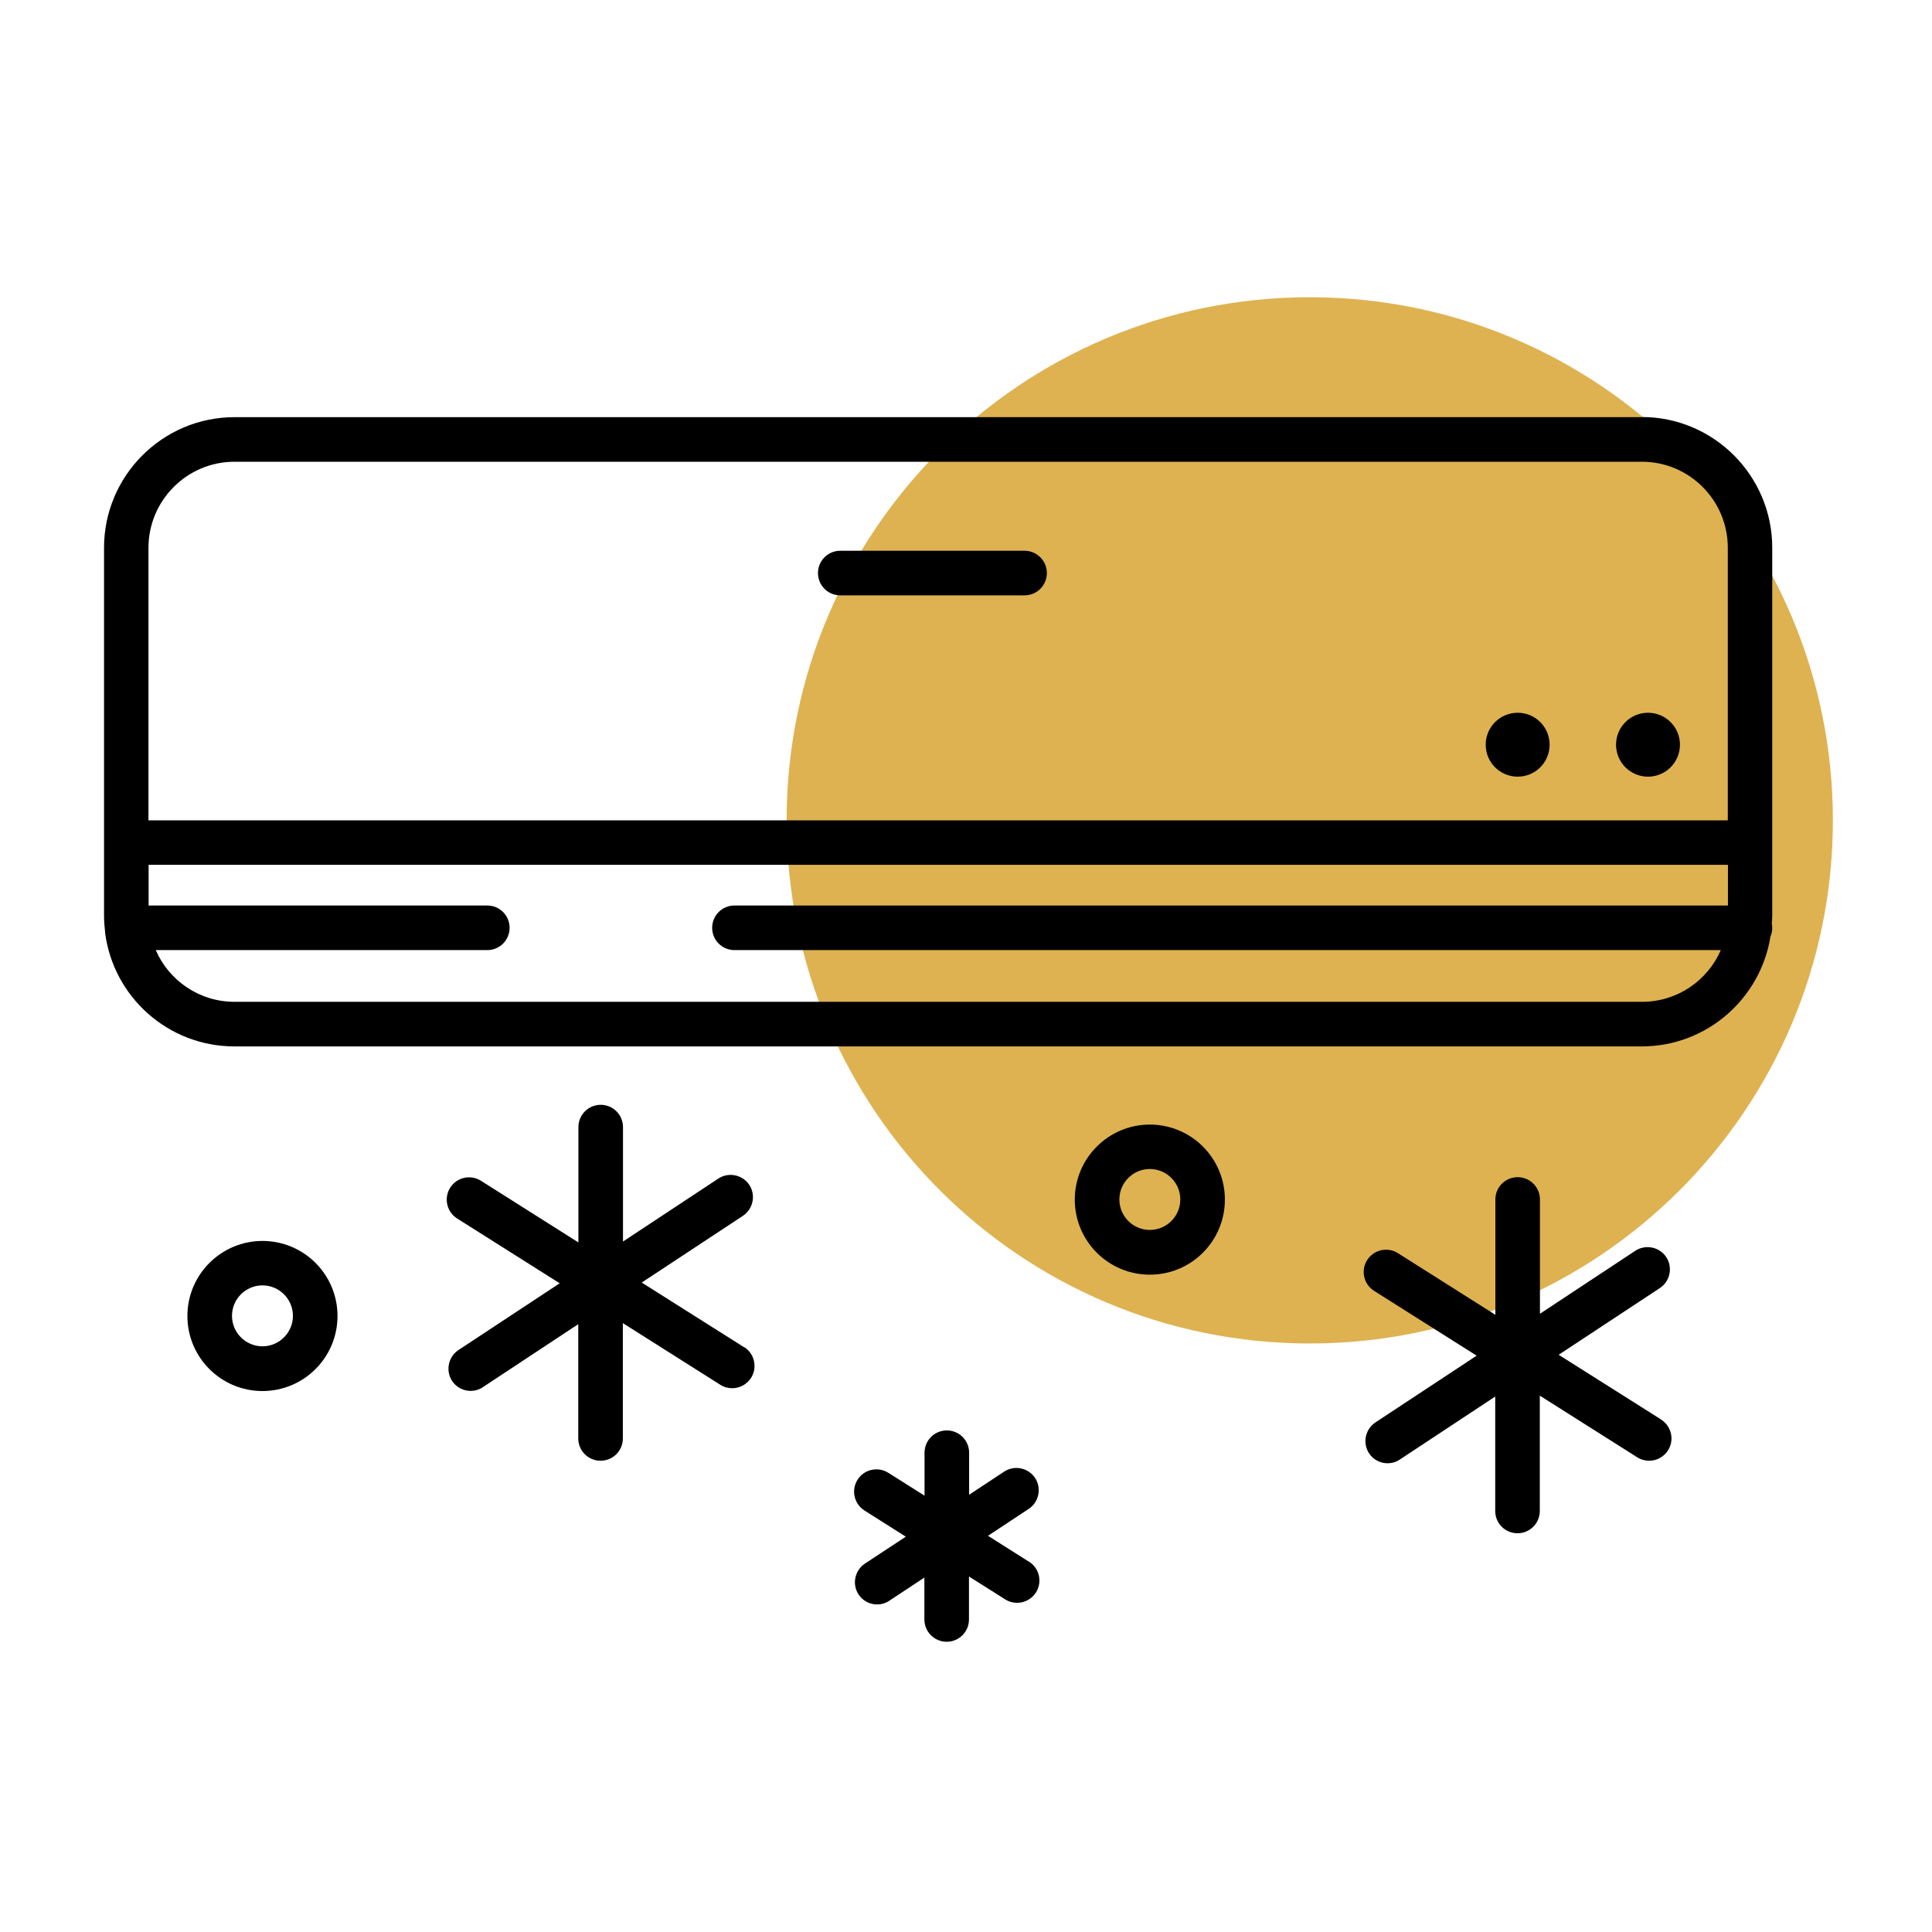 <svg width="130" height="130" viewBox="0 0 130 130" fill="none" xmlns="http://www.w3.org/2000/svg">
<path d="M88.13 90.4C107.571 90.4 123.33 74.64 123.33 55.2C123.33 35.76 107.571 20 88.13 20C68.69 20 52.93 35.76 52.93 55.2C52.93 74.64 68.69 90.4 88.13 90.4Z" fill="#DEB251"/>
<path d="M110.48 28.07H15.78C10.94 28.07 7 32.01 7 36.86V61.63C7 61.99 7.03 62.34 7.07 62.69C7.07 62.71 7.07 62.73 7.07 62.75C7.62 67.07 11.31 70.41 15.77 70.41H110.47C114.84 70.41 118.46 67.2 119.13 63.02C119.21 62.84 119.25 62.64 119.25 62.43C119.25 62.34 119.24 62.25 119.22 62.16C119.23 61.98 119.25 61.81 119.25 61.62V36.85C119.25 32.01 115.31 28.06 110.47 28.06L110.48 28.07ZM15.78 31.07H110.48C113.67 31.07 116.26 33.66 116.26 36.86V55.2H9.99V36.86C9.99 33.67 12.59 31.07 15.77 31.07H15.78ZM110.48 67.41H15.78C13.41 67.41 11.37 65.98 10.48 63.93H32.79C33.62 63.93 34.29 63.26 34.29 62.43C34.29 61.6 33.62 60.93 32.79 60.93H10V58.19H116.27V60.93H49.42C48.59 60.93 47.92 61.6 47.92 62.43C47.92 63.26 48.59 63.93 49.42 63.93H115.79C114.9 65.98 112.86 67.41 110.49 67.41H110.48Z" fill="black"/>
<path d="M56.54 40.06H68.94C69.77 40.06 70.44 39.39 70.44 38.56C70.44 37.73 69.77 37.06 68.94 37.06H56.54C55.71 37.06 55.04 37.73 55.04 38.56C55.04 39.39 55.71 40.06 56.54 40.06Z" fill="black"/>
<path d="M102.12 52.26C103.31 52.26 104.27 51.3 104.27 50.11C104.27 48.92 103.31 47.96 102.12 47.96C100.93 47.96 99.97 48.92 99.97 50.11C99.97 51.3 100.93 52.26 102.12 52.26Z" fill="black"/>
<path d="M110.89 52.26C112.078 52.26 113.04 51.297 113.04 50.11C113.04 48.923 112.078 47.96 110.89 47.96C109.703 47.96 108.74 48.923 108.74 50.11C108.74 51.297 109.703 52.26 110.89 52.26Z" fill="black"/>
<path d="M50.08 90.66L43.18 86.3L49.99 81.81C50.68 81.35 50.87 80.42 50.42 79.73C49.96 79.04 49.03 78.85 48.34 79.3L41.92 83.54V75.84C41.92 75.01 41.25 74.34 40.42 74.34C39.59 74.34 38.92 75.01 38.92 75.84V83.6L32.36 79.45C31.66 79.01 30.73 79.22 30.29 79.92C29.85 80.62 30.06 81.55 30.76 81.99L37.66 86.35L30.85 90.84C30.16 91.3 29.97 92.23 30.42 92.92C30.71 93.36 31.19 93.59 31.67 93.59C31.95 93.59 32.24 93.51 32.49 93.34L38.91 89.1V96.79C38.91 97.62 39.58 98.29 40.41 98.29C41.24 98.29 41.91 97.62 41.91 96.79V89.03L48.47 93.18C48.72 93.34 49 93.41 49.27 93.41C49.77 93.41 50.25 93.16 50.54 92.71C50.98 92.01 50.77 91.08 50.07 90.64L50.08 90.66Z" fill="black"/>
<path d="M111.78 95.52L104.88 91.16L111.69 86.67C112.38 86.21 112.57 85.28 112.12 84.59C111.66 83.9 110.73 83.71 110.04 84.16L103.62 88.4V80.71C103.62 79.88 102.95 79.21 102.12 79.21C101.29 79.21 100.62 79.88 100.62 80.71V88.47L94.06 84.32C93.36 83.88 92.43 84.09 91.99 84.79C91.55 85.49 91.76 86.42 92.46 86.86L99.36 91.22L92.55 95.71C91.86 96.17 91.67 97.1 92.12 97.79C92.41 98.23 92.89 98.46 93.37 98.46C93.65 98.46 93.94 98.38 94.19 98.21L100.61 93.97V101.67C100.61 102.5 101.28 103.17 102.11 103.17C102.94 103.17 103.61 102.5 103.61 101.67V93.91L110.17 98.06C110.42 98.22 110.7 98.29 110.97 98.29C111.47 98.29 111.95 98.04 112.24 97.59C112.68 96.89 112.47 95.96 111.77 95.52H111.78Z" fill="black"/>
<path d="M69.26 105.1L66.48 103.34L69.22 101.53C69.91 101.07 70.1 100.14 69.65 99.45C69.19 98.76 68.26 98.57 67.57 99.02L65.21 100.58V97.75C65.21 96.92 64.54 96.25 63.71 96.25C62.88 96.25 62.21 96.92 62.21 97.75V100.64L59.77 99.1C59.07 98.66 58.14 98.87 57.7 99.57C57.26 100.27 57.47 101.2 58.17 101.64L60.95 103.4L58.2 105.21C57.51 105.67 57.32 106.6 57.77 107.29C58.06 107.73 58.54 107.96 59.02 107.96C59.3 107.96 59.59 107.88 59.84 107.71L62.2 106.15V108.97C62.2 109.8 62.87 110.47 63.7 110.47C64.53 110.47 65.2 109.8 65.2 108.97V106.08L67.64 107.62C67.89 107.78 68.17 107.85 68.44 107.85C68.94 107.85 69.42 107.6 69.71 107.15C70.15 106.45 69.94 105.52 69.24 105.08L69.26 105.1Z" fill="black"/>
<path d="M17.66 83.5C14.88 83.5 12.61 85.76 12.61 88.55C12.61 91.34 14.87 93.6 17.66 93.6C20.45 93.6 22.71 91.34 22.71 88.55C22.71 85.76 20.45 83.5 17.66 83.5ZM17.66 90.59C16.53 90.59 15.61 89.67 15.61 88.54C15.61 87.41 16.53 86.49 17.66 86.49C18.79 86.49 19.71 87.41 19.71 88.54C19.71 89.67 18.79 90.59 17.66 90.59Z" fill="black"/>
<path d="M77.37 75.67C74.59 75.67 72.32 77.93 72.32 80.72C72.32 83.51 74.58 85.77 77.37 85.77C80.16 85.77 82.42 83.51 82.42 80.72C82.42 77.93 80.16 75.67 77.37 75.67ZM77.37 82.76C76.24 82.76 75.32 81.84 75.32 80.71C75.32 79.58 76.24 78.66 77.37 78.66C78.5 78.66 79.42 79.58 79.42 80.71C79.42 81.84 78.5 82.76 77.37 82.76Z" fill="black"/>
</svg>

